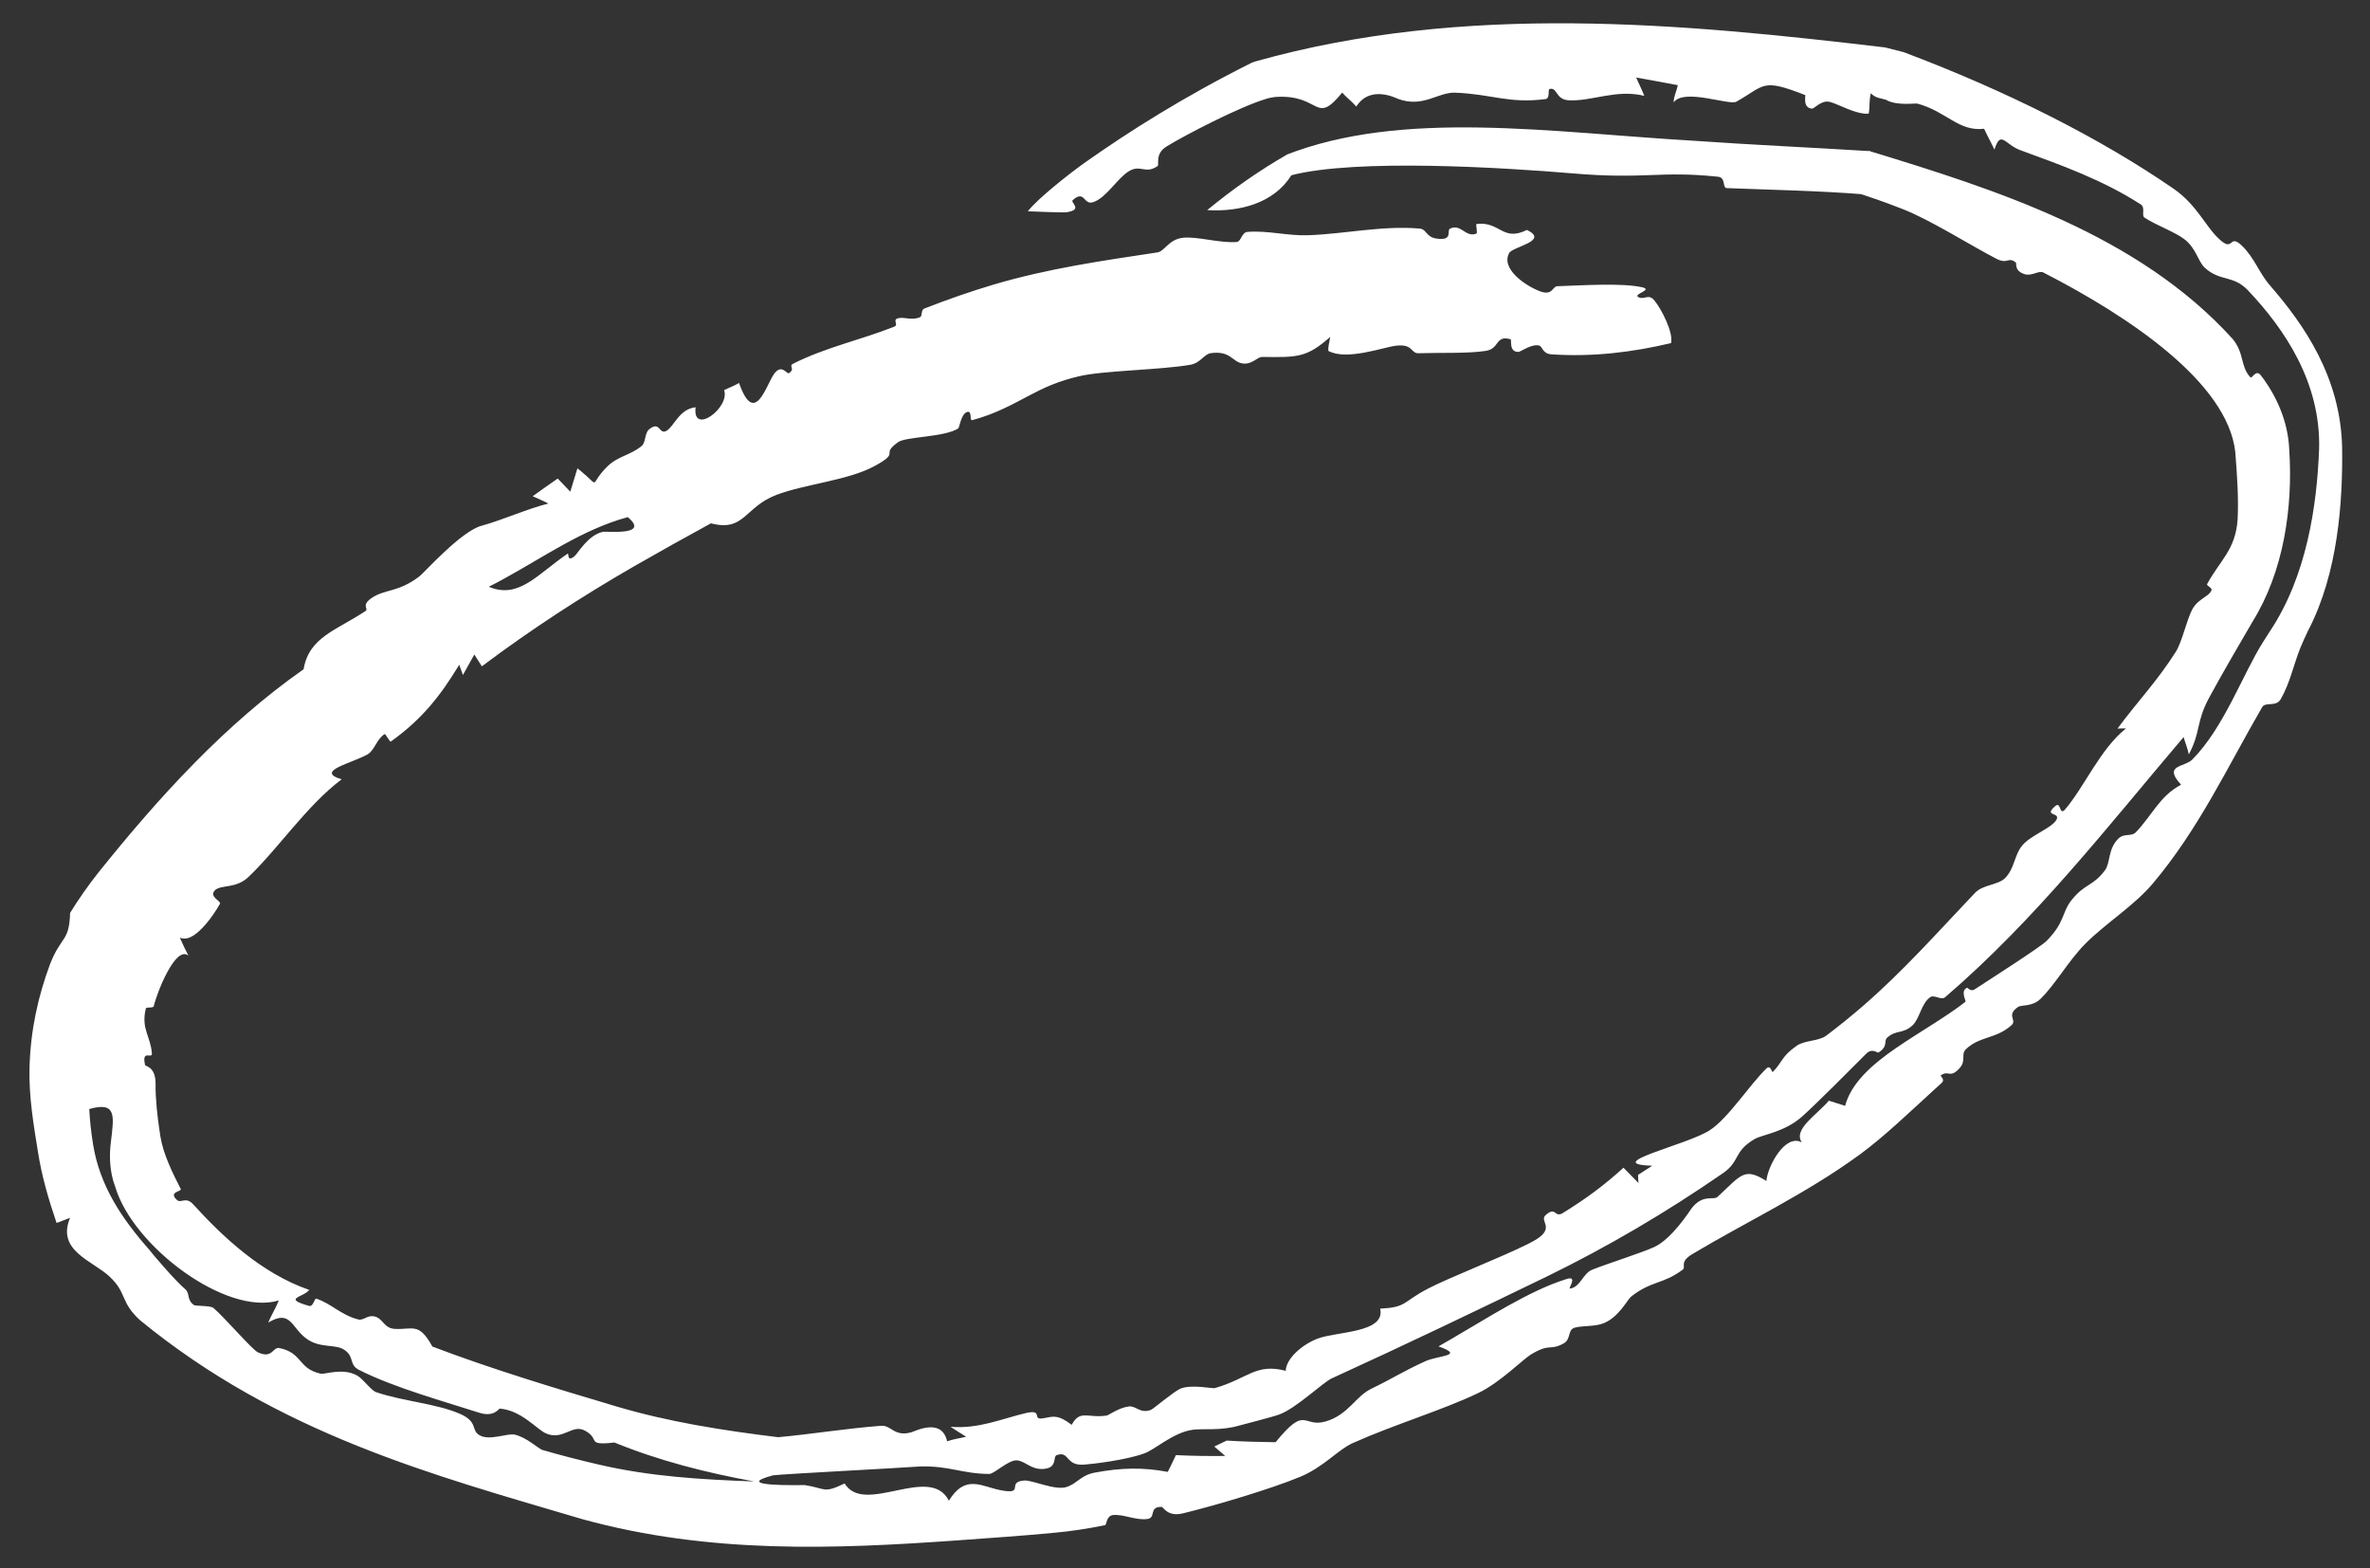 <?xml version="1.0" encoding="utf-8"?>
<svg xmlns="http://www.w3.org/2000/svg" fill="none" height="100%" overflow="visible" preserveAspectRatio="none" style="display: block;" viewBox="0 0 68 45" width="100%">
<rect x="0" y="0" width="68" height="45" fill="#333333" stroke="none"/>
<path d="M47.947 9.844C46.819 10.111 45.69 10.245 44.517 10.167C44.247 10.149 44.269 9.943 44.157 9.914C43.953 9.859 43.623 10.094 43.576 10.096C43.282 10.111 43.382 9.746 43.342 9.734C42.891 9.607 43.04 10.011 42.617 10.07C42.073 10.148 41.363 10.113 40.701 10.135C40.469 10.142 40.555 9.861 40.054 9.919C39.7 9.959 38.641 10.355 38.114 10.069C38.099 9.944 38.15 9.8 38.165 9.668C37.495 10.257 37.242 10.256 36.22 10.241C36.059 10.24 35.932 10.471 35.645 10.427C35.358 10.382 35.301 10.053 34.74 10.133C34.54 10.163 34.455 10.411 34.153 10.466C33.296 10.616 31.63 10.632 30.959 10.796C30.376 10.929 29.944 11.129 29.569 11.328C29.051 11.599 28.576 11.872 27.898 12.054C27.805 12.08 27.907 11.763 27.741 11.823C27.573 11.885 27.53 12.27 27.492 12.294C27.091 12.548 25.99 12.525 25.768 12.686C25.232 13.072 25.874 12.948 25.087 13.375C24.341 13.782 23.085 13.892 22.283 14.197C21.353 14.549 21.368 15.268 20.398 15.015C19.658 15.419 18.92 15.831 18.19 16.25C16.676 17.122 15.213 18.075 13.826 19.118C13.753 19.006 13.681 18.892 13.609 18.779C13.497 18.976 13.389 19.171 13.283 19.366C13.248 19.268 13.211 19.171 13.176 19.073C12.64 19.959 12.111 20.635 11.209 21.28C11.191 21.293 11.059 21.054 11.04 21.061C10.815 21.191 10.746 21.528 10.55 21.642C10.079 21.908 9.019 22.125 9.802 22.36C8.802 23.113 7.987 24.344 7.132 25.159C6.761 25.513 6.335 25.371 6.163 25.548C5.99 25.73 6.354 25.854 6.311 25.931C6.107 26.293 5.743 26.79 5.414 26.91C5.327 26.937 5.242 26.939 5.16 26.904C5.238 27.077 5.318 27.253 5.406 27.419C5.034 27.111 4.493 28.506 4.412 28.869C4.389 28.934 4.198 28.884 4.184 28.936C4.042 29.523 4.323 29.731 4.358 30.224C4.376 30.4 4.054 30.092 4.163 30.558C4.176 30.599 4.476 30.6 4.464 31.125C4.459 31.492 4.508 32.014 4.598 32.584C4.678 33.105 4.948 33.649 5.187 34.117C5.225 34.186 4.803 34.196 5.088 34.438C5.196 34.526 5.336 34.323 5.546 34.558C6.362 35.454 7.486 36.533 8.873 37.01C8.702 37.228 8.09 37.249 8.867 37.468C8.992 37.502 9.021 37.242 9.075 37.26C9.509 37.405 9.788 37.734 10.282 37.858C10.427 37.893 10.539 37.733 10.724 37.767C11 37.815 10.995 38.111 11.334 38.129C11.858 38.151 12.021 37.938 12.405 38.635C14.128 39.289 15.907 39.824 17.692 40.355C19.168 40.793 20.724 41.041 22.327 41.236C23.321 41.145 24.235 40.989 25.274 40.909C25.581 40.885 25.65 41.231 26.14 41.097C26.251 41.069 27.02 40.66 27.174 41.353C27.392 41.281 27.532 41.27 27.721 41.222C27.57 41.128 27.415 41.033 27.272 40.937C28.079 41.004 28.721 40.712 29.428 40.545C29.949 40.422 29.596 40.749 29.918 40.695C29.941 40.692 29.963 40.688 29.984 40.684C30.236 40.635 30.365 40.59 30.749 40.881C30.989 40.432 31.214 40.699 31.755 40.614C31.813 40.604 32.112 40.384 32.394 40.353C32.596 40.331 32.716 40.57 33.024 40.451C33.078 40.434 33.658 39.943 33.856 39.849C34.167 39.708 34.791 39.847 34.858 39.827C35.805 39.555 36.029 39.106 36.89 39.331C36.9 38.98 37.36 38.577 37.807 38.406C38.367 38.198 39.76 38.245 39.6 37.548C40.371 37.506 40.217 37.371 40.962 36.978C41.557 36.665 43.118 36.059 43.855 35.684C43.952 35.636 44.034 35.59 44.097 35.55C44.611 35.22 44.162 35.029 44.345 34.866C44.643 34.596 44.6 34.949 44.833 34.808C45.486 34.409 46.028 34.008 46.581 33.504C46.722 33.65 46.867 33.796 47.01 33.941C47.006 33.864 47.002 33.787 46.998 33.711C47.134 33.625 47.28 33.524 47.407 33.447C45.887 33.399 48.446 32.843 49.066 32.422C49.59 32.08 50.19 31.135 50.683 30.656C50.803 30.54 50.84 30.781 50.864 30.757C51.148 30.468 51.109 30.314 51.549 30.006C51.782 29.842 52.177 29.88 52.4 29.713C52.761 29.443 53.107 29.161 53.444 28.87C54.608 27.863 55.611 26.729 56.665 25.62C56.895 25.377 57.332 25.396 57.532 25.192C57.815 24.901 57.786 24.532 58.034 24.244C58.278 23.962 58.878 23.752 59.003 23.521C59.129 23.293 58.609 23.434 58.973 23.125C59.139 22.982 59.08 23.425 59.253 23.222C59.799 22.586 60.27 21.475 60.998 20.902C60.919 20.895 60.837 20.903 60.755 20.905C61.312 20.147 61.907 19.53 62.429 18.699C62.613 18.409 62.743 17.77 62.906 17.475C63.009 17.29 63.158 17.205 63.283 17.113C63.35 17.069 63.41 17.021 63.449 16.947C63.493 16.863 63.298 16.81 63.328 16.756C63.683 16.094 64.144 15.778 64.202 14.901C64.232 14.3 64.189 13.658 64.134 12.963C63.91 10.98 61.108 9.09 58.627 7.818C58.499 7.752 58.29 7.932 58.089 7.866C57.779 7.766 57.872 7.558 57.837 7.53C57.61 7.355 57.615 7.595 57.28 7.424C56.542 7.044 55.388 6.309 54.602 6.003C54.095 5.802 53.603 5.632 53.117 5.481L53.493 5.577C52.179 5.472 50.93 5.452 49.547 5.397C49.408 5.392 49.53 5.095 49.289 5.07C47.595 4.894 47.217 5.154 45.113 4.974C43.104 4.805 38.908 4.548 37.053 5.028L37.145 4.996C37.114 5.007 37.084 5.018 37.053 5.029C37.053 5.028 37.053 5.028 37.053 5.027C36.553 5.827 35.584 6.084 34.636 6.029C35.377 5.419 36.145 4.883 36.93 4.434L36.872 4.454C40.235 3.131 44.449 3.795 48.59 4.038C50.251 4.155 51.95 4.231 53.668 4.337L53.559 4.31C57.283 5.444 61.345 6.732 64.056 9.721C64.403 10.138 64.272 10.502 64.566 10.824C64.616 10.883 64.719 10.58 64.867 10.768C65.319 11.353 65.651 12.1 65.683 12.902C65.793 14.561 65.522 16.403 64.629 17.838C64.209 18.559 63.79 19.274 63.403 19.984C62.996 20.721 63.156 20.983 62.801 21.645C62.765 21.464 62.699 21.315 62.652 21.148C60.455 23.734 58.4 26.389 55.809 28.612C55.691 28.712 55.498 28.521 55.371 28.618C55.117 28.812 55.078 29.237 54.867 29.426C54.594 29.67 54.411 29.544 54.158 29.762C54.157 29.763 54.155 29.765 54.153 29.766C54.03 29.874 54.197 30.006 53.894 30.202C53.868 30.218 53.718 30.06 53.548 30.23C53.084 30.697 52.129 31.654 51.723 32.02C51.206 32.491 50.562 32.55 50.337 32.685C49.728 33.048 49.934 33.313 49.441 33.657C47.805 34.788 46.117 35.779 44.369 36.632C42.345 37.613 40.312 38.589 38.204 39.551C37.958 39.665 37.182 40.413 36.7 40.586C36.54 40.647 35.676 40.87 35.547 40.904C35.029 41.057 34.518 40.983 34.225 41.022C33.659 41.099 33.135 41.596 32.834 41.7C32.314 41.892 31.341 42.007 31.112 42.022C30.557 42.069 30.694 41.613 30.315 41.752C30.219 41.786 30.315 42.027 30.087 42.117C30.048 42.132 29.998 42.142 29.937 42.147C29.587 42.171 29.427 41.929 29.185 41.901C28.943 41.873 28.531 42.291 28.381 42.29C27.597 42.285 27.238 42.051 26.393 42.076C25.692 42.127 22.456 42.292 22.18 42.33C20.941 42.661 22.976 42.607 23.09 42.61C23.705 42.705 23.617 42.861 24.234 42.563C24.801 43.499 26.684 41.992 27.225 43.057C27.696 42.298 28.141 42.641 28.688 42.752C29.443 42.905 28.85 42.518 29.389 42.478C29.525 42.468 29.836 42.582 30.125 42.647C30.291 42.684 30.451 42.702 30.567 42.674C30.889 42.594 30.994 42.327 31.417 42.251C32.172 42.11 32.793 42.097 33.506 42.231C33.589 42.07 33.662 41.911 33.739 41.75C34.207 41.773 34.68 41.78 35.155 41.774C35.05 41.684 34.944 41.594 34.84 41.504C34.959 41.447 35.077 41.391 35.196 41.333C35.663 41.362 36.112 41.373 36.6 41.38C37.483 40.294 37.369 40.971 38.033 40.785C38.693 40.592 38.885 40.066 39.352 39.842C39.984 39.537 40.25 39.35 40.893 39.057C41.265 38.887 42.055 38.906 41.273 38.63C42.238 38.088 43.457 37.282 44.493 36.861C44.65 36.798 44.806 36.741 44.953 36.696C45.283 36.592 44.983 36.979 45.044 36.972C45.352 36.928 45.41 36.539 45.686 36.429C46.149 36.246 47.092 35.948 47.451 35.785C47.971 35.554 48.484 34.736 48.54 34.663C48.865 34.25 49.16 34.449 49.281 34.339C49.961 33.712 50.041 33.481 50.682 33.885C50.704 33.501 51.207 32.51 51.7 32.778C51.434 32.404 52.14 31.979 52.473 31.581C52.628 31.631 52.783 31.679 52.94 31.728C53.114 31.073 53.711 30.545 54.404 30.068C55.082 29.603 55.848 29.171 56.392 28.743C56.42 28.721 56.234 28.425 56.441 28.34C56.455 28.336 56.544 28.465 56.661 28.384C57.05 28.128 58.583 27.15 58.725 26.992C59.257 26.451 59.154 26.176 59.441 25.821C59.816 25.349 60.048 25.434 60.395 24.971C60.556 24.754 60.476 24.372 60.771 24.07C60.946 23.89 61.149 24.02 61.287 23.874C61.777 23.355 61.959 22.849 62.579 22.514C62.049 21.939 62.678 22.02 62.903 21.791C63.812 20.872 64.351 19.342 64.925 18.431C64.995 18.322 65.063 18.214 65.131 18.108C66.185 16.524 66.479 14.51 66.54 12.868C66.585 10.986 65.569 9.455 64.484 8.315C64.065 7.888 63.705 8.083 63.264 7.686C63.065 7.51 63.019 7.12 62.664 6.856C62.383 6.645 61.891 6.477 61.53 6.244C61.434 6.182 61.566 5.958 61.422 5.865C60.338 5.166 59.157 4.743 57.965 4.308C57.525 4.148 57.405 3.715 57.225 4.293C57.128 4.086 57.02 3.895 56.928 3.695C56.188 3.778 55.864 3.208 55.021 2.974C54.946 2.954 54.42 3.046 54.107 2.861L53.884 2.804C53.807 2.779 53.736 2.738 53.678 2.675C53.623 2.883 53.654 3.071 53.617 3.261C53.249 3.292 52.733 2.976 52.493 2.922C52.254 2.867 52.059 3.123 51.987 3.117C51.71 3.092 51.816 2.737 51.795 2.728C50.541 2.236 50.65 2.447 49.821 2.917C49.614 3.034 48.322 2.523 48.021 2.937C48.022 2.76 48.107 2.61 48.141 2.444C47.745 2.369 47.346 2.295 46.945 2.225C47.02 2.4 47.112 2.575 47.178 2.75C46.371 2.551 45.669 2.916 45.004 2.877C44.625 2.855 44.684 2.483 44.455 2.557C44.41 2.572 44.477 2.827 44.346 2.843C43.282 2.978 42.822 2.703 41.756 2.659C41.251 2.64 40.831 3.106 40.105 2.834C40.04 2.808 39.306 2.436 38.916 3.057C38.764 2.884 38.629 2.799 38.512 2.655C37.717 3.627 37.914 2.695 36.594 2.782C36.527 2.789 36.447 2.804 36.359 2.826L36.319 2.84C35.551 3.07 33.989 3.883 33.469 4.204C33.126 4.416 33.271 4.725 33.212 4.766C32.856 5.009 32.723 4.706 32.386 4.915C32.051 5.123 31.751 5.667 31.371 5.799C31.08 5.901 31.133 5.427 30.777 5.744C30.704 5.81 31.092 6.018 30.599 6.09C30.521 6.102 29.668 6.072 29.491 6.062C29.769 5.697 30.718 4.957 31.084 4.696C32.385 3.775 33.969 2.772 35.92 1.797L36.024 1.761C42.029 0.075 48.254 0.67 54.088 1.361L54.622 1.497C57.637 2.634 60.3 3.991 62.363 5.414C63.048 5.888 63.28 6.509 63.689 6.874C64.099 7.246 63.942 6.691 64.32 7.044C64.692 7.402 64.815 7.834 65.142 8.203C66.116 9.325 67.159 10.835 67.2 12.842C67.22 14.366 67.092 16.432 66.223 18.096C66.142 18.262 66.072 18.421 66.005 18.579C65.8 19.089 65.708 19.597 65.435 20.065C65.302 20.293 65 20.127 64.906 20.289C63.895 22.035 63.087 23.784 61.771 25.347C61.225 25.995 60.407 26.495 59.826 27.084C59.345 27.571 58.992 28.217 58.552 28.654C58.313 28.892 58.005 28.823 57.903 28.891C57.55 29.13 57.877 29.262 57.719 29.409C57.279 29.815 56.801 29.722 56.406 30.105C56.249 30.256 56.431 30.426 56.215 30.659C55.938 30.955 55.904 30.686 55.68 30.861C55.666 30.871 55.822 30.971 55.708 31.073C55.615 31.157 55.519 31.245 55.42 31.335C54.767 31.933 54.028 32.637 53.375 33.115C51.827 34.251 50.086 35.065 48.554 35.984C48.166 36.217 48.391 36.345 48.276 36.432C47.718 36.85 47.363 36.749 46.791 37.21C46.696 37.286 46.438 37.812 45.985 37.976C45.741 38.065 45.391 38.032 45.179 38.094C45.174 38.096 45.17 38.097 45.165 38.099C44.977 38.166 45.077 38.43 44.862 38.547C44.458 38.766 44.481 38.524 43.919 38.867C43.693 39.005 43.042 39.666 42.421 39.965C41.406 40.454 40.042 40.857 38.814 41.404C38.393 41.59 37.967 42.105 37.288 42.379C36.465 42.721 34.868 43.195 33.957 43.417C33.491 43.536 33.384 43.234 33.326 43.235C32.954 43.232 33.175 43.541 32.93 43.581C32.594 43.633 32.236 43.437 31.934 43.47C31.741 43.49 31.75 43.751 31.708 43.759C31.204 43.864 30.711 43.936 30.221 43.981C29.292 44.069 28.384 44.129 27.392 44.202C23.991 44.44 20.373 44.597 16.714 43.589C12.415 42.319 8.006 41.147 4.02 37.881C3.444 37.358 3.651 37.102 3.146 36.63C2.662 36.172 1.611 35.889 2.011 34.941C1.861 34.993 1.761 35.044 1.623 35.088C1.401 34.435 1.198 33.756 1.089 33.048C0.964 32.274 0.823 31.455 0.847 30.613C0.878 29.563 1.087 28.604 1.435 27.664C1.765 26.832 1.984 27.035 2.012 26.192C2.261 25.788 2.532 25.403 2.819 25.04C4.564 22.862 6.464 20.777 8.711 19.202C8.866 18.278 9.648 18.09 10.486 17.532C10.59 17.464 10.351 17.379 10.654 17.164C11.037 16.895 11.421 17.008 12.038 16.534C12.193 16.408 13.242 15.231 13.823 15.083C14.398 14.928 15.143 14.592 15.734 14.448C15.592 14.37 15.435 14.308 15.283 14.238C15.52 14.067 15.76 13.898 16.002 13.73C16.123 13.855 16.244 13.98 16.363 14.107C16.428 13.885 16.497 13.664 16.567 13.438C16.599 13.462 16.628 13.485 16.656 13.507C17.268 14.011 16.868 13.925 17.44 13.371C17.739 13.082 18.093 13.063 18.414 12.792C18.53 12.693 18.495 12.424 18.625 12.318C18.945 12.06 18.9 12.48 19.119 12.363C19.339 12.245 19.481 11.737 19.959 11.685C19.856 12.508 20.954 11.698 20.776 11.193C20.921 11.12 21.052 11.08 21.205 10.988C21.653 12.268 21.983 11.041 22.209 10.73C22.432 10.419 22.576 10.752 22.64 10.706C22.828 10.574 22.615 10.508 22.756 10.436C23.694 9.962 24.689 9.757 25.657 9.373C25.796 9.318 25.595 9.18 25.764 9.132C25.936 9.082 26.166 9.208 26.403 9.097C26.466 9.068 26.419 8.894 26.52 8.853C27.178 8.595 27.84 8.365 28.515 8.163C30.096 7.698 31.622 7.482 33.209 7.242C33.413 7.212 33.532 6.87 33.934 6.823C34.339 6.775 34.986 6.98 35.482 6.944C35.614 6.934 35.62 6.666 35.795 6.653C36.393 6.609 36.928 6.771 37.546 6.749C38.59 6.711 39.667 6.466 40.732 6.558C40.933 6.575 40.914 6.798 41.205 6.843C41.708 6.923 41.503 6.611 41.601 6.562C41.921 6.404 42.05 6.828 42.36 6.702C42.408 6.683 42.326 6.431 42.37 6.425C43.048 6.349 43.107 6.945 43.812 6.597C44.464 6.917 43.401 7.073 43.301 7.261C43.053 7.715 43.775 8.206 44.192 8.36C44.549 8.492 44.541 8.216 44.682 8.212C45.429 8.187 46.539 8.114 47.109 8.241C47.458 8.316 46.834 8.437 47.011 8.526C47.187 8.615 47.301 8.406 47.476 8.632C47.661 8.858 48.015 9.525 47.947 9.844ZM7.998 37.312C6.497 37.767 3.816 35.765 3.307 34.054C3.137 33.609 3.134 33.139 3.181 32.772C3.268 32.035 3.361 31.593 2.561 31.82C2.579 32.176 2.619 32.514 2.671 32.839C2.861 34.002 3.464 34.928 4.282 35.857C4.383 35.992 5.043 36.764 5.314 36.988C5.46 37.117 5.347 37.285 5.563 37.443C5.61 37.478 6.03 37.456 6.119 37.524C6.426 37.778 7.244 38.736 7.402 38.802C7.826 38.997 7.82 38.636 8.019 38.679C8.689 38.819 8.545 39.269 9.202 39.414C9.322 39.441 9.839 39.232 10.256 39.472C10.422 39.569 10.65 39.895 10.79 39.943C11.565 40.207 12.51 40.268 13.189 40.562C13.746 40.802 13.489 41.045 13.78 41.191C14.07 41.336 14.559 41.115 14.772 41.163C15.116 41.243 15.457 41.572 15.563 41.602C16.114 41.762 16.653 41.899 17.188 42.023C18.68 42.369 20.127 42.45 21.64 42.506C20.254 42.254 18.893 41.906 17.628 41.388C17.524 41.4 17.441 41.408 17.372 41.411C16.883 41.429 17.188 41.265 16.781 41.047C16.413 40.847 16.154 41.347 15.655 41.123C15.656 41.123 15.656 41.123 15.656 41.123C15.4 41.007 14.948 40.457 14.336 40.416C14.314 40.415 14.173 40.671 13.747 40.533C12.797 40.226 11.305 39.816 10.297 39.303C10.001 39.153 10.183 38.904 9.849 38.711C9.601 38.567 9.186 38.68 8.814 38.424C8.348 38.098 8.354 37.554 7.696 37.948C7.786 37.726 7.915 37.532 7.998 37.312ZM17.308 15.258C17.333 15.253 17.474 15.262 17.636 15.261C17.996 15.261 18.465 15.214 18.012 14.837C17.838 14.884 17.662 14.941 17.492 15.004C16.287 15.447 15.203 16.24 14.024 16.836C14.889 17.199 15.419 16.475 16.287 15.886C16.287 15.886 16.287 15.886 16.288 15.886C16.328 15.858 16.258 16.14 16.478 15.964C16.581 15.881 16.873 15.342 17.308 15.258Z" fill="white" id="Vector 77" style="fill:white;fill-opacity:1;"/>
</svg>